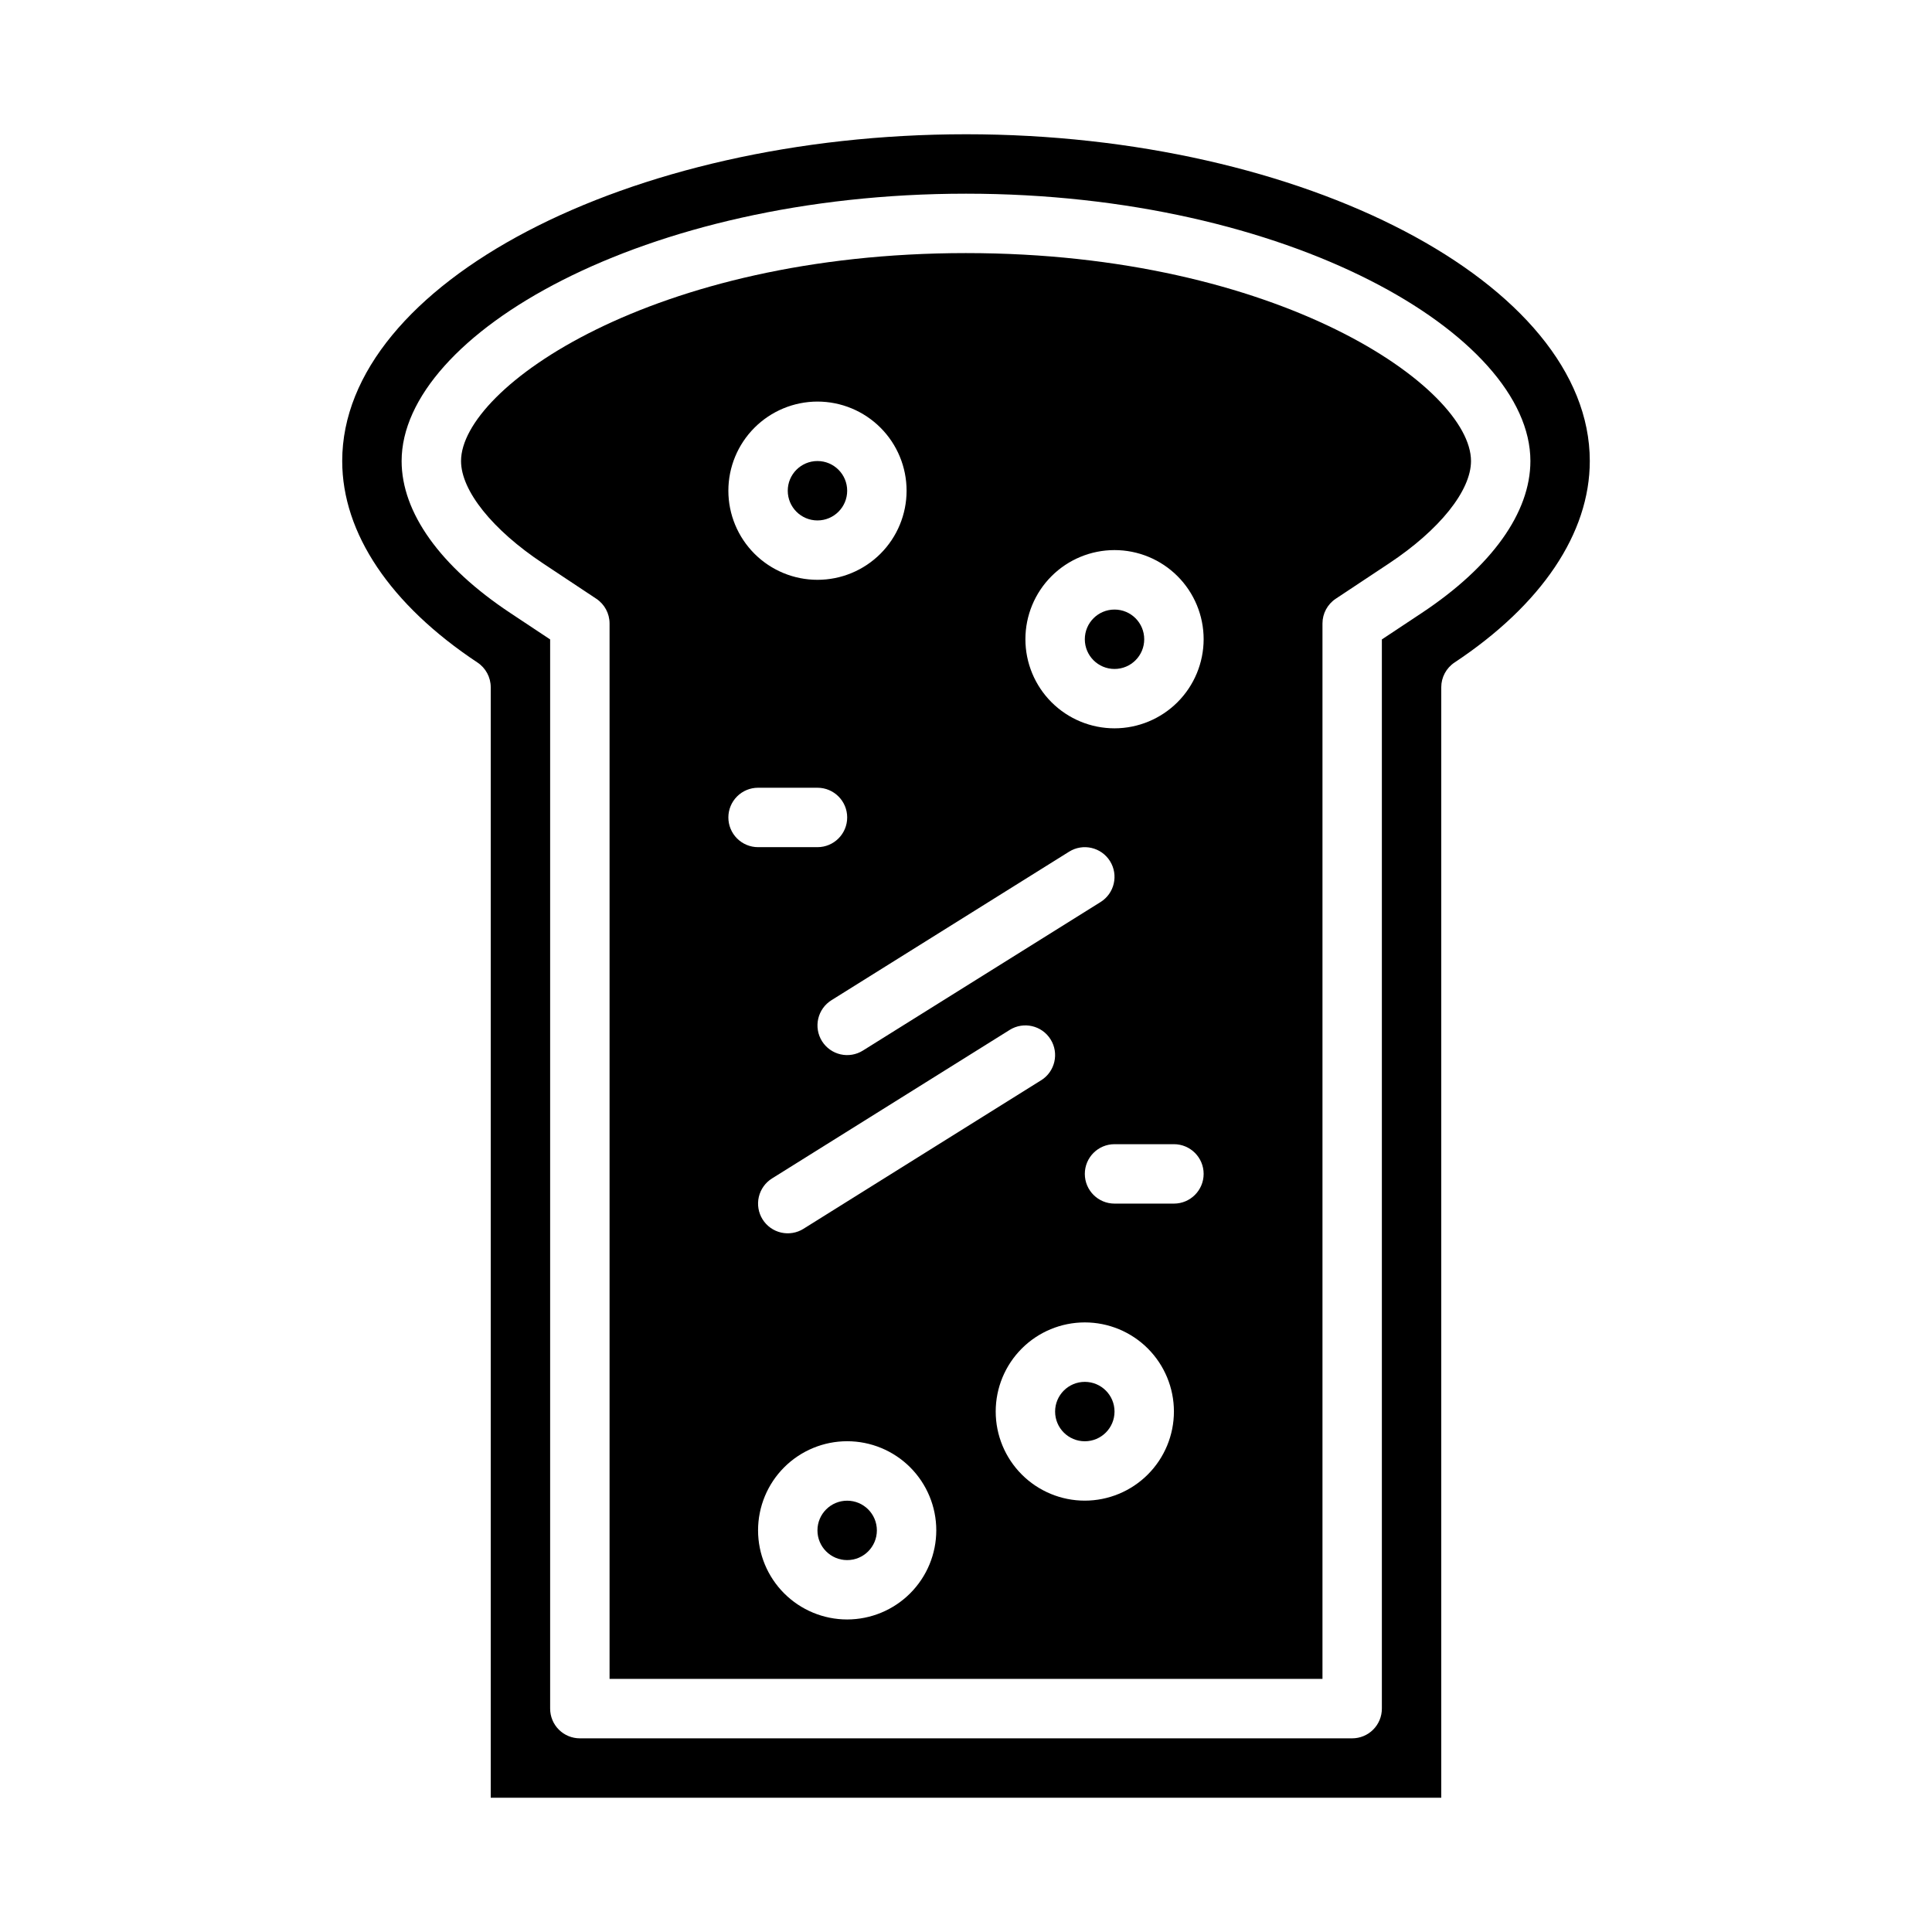 <?xml version="1.0" encoding="UTF-8"?>
<!-- The Best Svg Icon site in the world: iconSvg.co, Visit us! https://iconsvg.co -->
<svg fill="#000000" width="800px" height="800px" version="1.1" viewBox="144 144 512 512" xmlns="http://www.w3.org/2000/svg">
 <g>
  <path d="m439.36 518.08c0 4.348-3.523 7.871-7.871 7.871-4.348 0-7.875-3.523-7.875-7.871s3.527-7.871 7.875-7.871c4.348 0 7.871 3.523 7.871 7.871"/>
  <path d="m447.23 313.41c0 4.348-3.523 7.871-7.871 7.871s-7.871-3.523-7.871-7.871 3.523-7.871 7.871-7.871 7.871 3.523 7.871 7.871"/>
  <path d="m368.51 274.05c0 4.348-3.527 7.871-7.875 7.871-4.348 0-7.871-3.523-7.871-7.871s3.523-7.871 7.871-7.871c4.348 0 7.875 3.523 7.875 7.871"/>
  <path d="m376.38 549.57c0 4.348-3.523 7.871-7.871 7.871-4.348 0-7.875-3.523-7.875-7.871s3.527-7.871 7.875-7.871c4.348 0 7.871 3.523 7.871 7.871"/>
  <path d="m400 179.58c-89.609 0-165.31 39.652-165.31 86.594 0 19.109 12.727 38.07 35.84 53.398l-0.004-0.004c2.199 1.457 3.523 3.922 3.523 6.559v294.29h251.9v-294.29c0-2.637 1.324-5.102 3.523-6.559 23.113-15.328 35.84-34.285 35.84-53.395 0-46.941-75.703-86.594-165.31-86.594zm120.77 126.87-10.562 7.004v283.35c0 2.086-0.828 4.09-2.305 5.566-1.477 1.477-3.481 2.305-5.566 2.305h-204.67c-2.09 0-4.094-0.828-5.57-2.305-1.477-1.477-2.305-3.481-2.305-5.566v-283.35l-10.566-7.012c-18.562-12.309-28.793-26.605-28.793-40.266 0-33.441 63.965-70.848 149.57-70.848s149.57 37.406 149.57 70.848c-0.004 13.66-10.23 27.957-28.801 40.273z"/>
  <path d="m400 211.07c-83.016 0-133.82 35.68-133.82 55.105 0 7.856 8.332 18.258 21.75 27.145l14.086 9.348c2.199 1.457 3.523 3.918 3.523 6.555v279.7h188.93v-279.7c0-2.637 1.324-5.098 3.523-6.555l14.086-9.34c13.418-8.895 21.754-19.297 21.754-27.152 0-19.43-50.809-55.105-133.82-55.105zm-27.32 211.34c-1.77 1.109-3.906 1.469-5.941 1-2.031-0.469-3.797-1.727-4.906-3.496-1.105-1.773-1.465-3.91-0.992-5.945 0.469-2.031 1.73-3.797 3.5-4.902l62.977-39.359c3.684-2.305 8.539-1.184 10.844 2.5 2.301 3.688 1.184 8.539-2.504 10.844zm47.23 7.871-62.977 39.359 0.004 0.004c-1.77 1.105-3.906 1.465-5.941 0.996s-3.801-1.727-4.906-3.496c-1.105-1.77-1.465-3.906-0.996-5.941 0.473-2.035 1.73-3.801 3.504-4.906l62.977-39.359h-0.004c3.688-2.305 8.543-1.184 10.844 2.504 2.305 3.684 1.184 8.539-2.5 10.844zm-59.273-179.86c6.266 0 12.273 2.488 16.699 6.918 4.43 4.43 6.918 10.434 6.918 16.699 0 6.262-2.488 12.27-6.918 16.699-4.426 4.43-10.434 6.918-16.699 6.918-6.262 0-12.27-2.488-16.699-6.918-4.426-4.43-6.914-10.438-6.914-16.699 0.004-6.262 2.496-12.266 6.922-16.691 4.43-4.43 10.434-6.918 16.691-6.926zm-23.613 110.21c0-2.086 0.828-4.09 2.305-5.566 1.477-1.477 3.477-2.305 5.566-2.305h15.742c4.348 0 7.875 3.523 7.875 7.871 0 4.348-3.527 7.875-7.875 7.875h-15.742c-2.09 0-4.09-0.828-5.566-2.305-1.477-1.477-2.305-3.481-2.305-5.57zm31.488 212.54v0.004c-6.266 0-12.273-2.488-16.699-6.918-4.43-4.43-6.918-10.434-6.918-16.699 0-6.262 2.488-12.27 6.918-16.699 4.426-4.43 10.434-6.918 16.699-6.918 6.262 0 12.27 2.488 16.699 6.918 4.426 4.43 6.914 10.438 6.914 16.699-0.004 6.262-2.496 12.266-6.922 16.691-4.43 4.43-10.43 6.918-16.691 6.926zm62.977-31.488v0.004c-6.266 0-12.273-2.488-16.699-6.918-4.43-4.43-6.918-10.434-6.918-16.699 0-6.262 2.488-12.27 6.918-16.699 4.426-4.43 10.434-6.918 16.699-6.918 6.262 0 12.27 2.488 16.699 6.918 4.426 4.43 6.914 10.438 6.914 16.699-0.004 6.262-2.496 12.266-6.922 16.691-4.43 4.43-10.434 6.918-16.691 6.926zm23.617-78.719-15.746 0.004c-4.348 0-7.871-3.527-7.871-7.875 0-4.348 3.523-7.871 7.871-7.871h15.742c4.348 0 7.875 3.523 7.875 7.871 0 4.348-3.527 7.875-7.875 7.875zm-15.746-125.95c-6.266 0-12.27-2.488-16.699-6.918-4.43-4.43-6.918-10.438-6.918-16.699s2.488-12.27 6.918-16.699c4.43-4.43 10.434-6.918 16.699-6.918 6.262 0 12.27 2.488 16.699 6.918 4.43 4.43 6.918 10.438 6.918 16.699-0.008 6.262-2.5 12.266-6.926 16.691-4.43 4.426-10.43 6.918-16.691 6.926z"/>
 </g>
</svg>